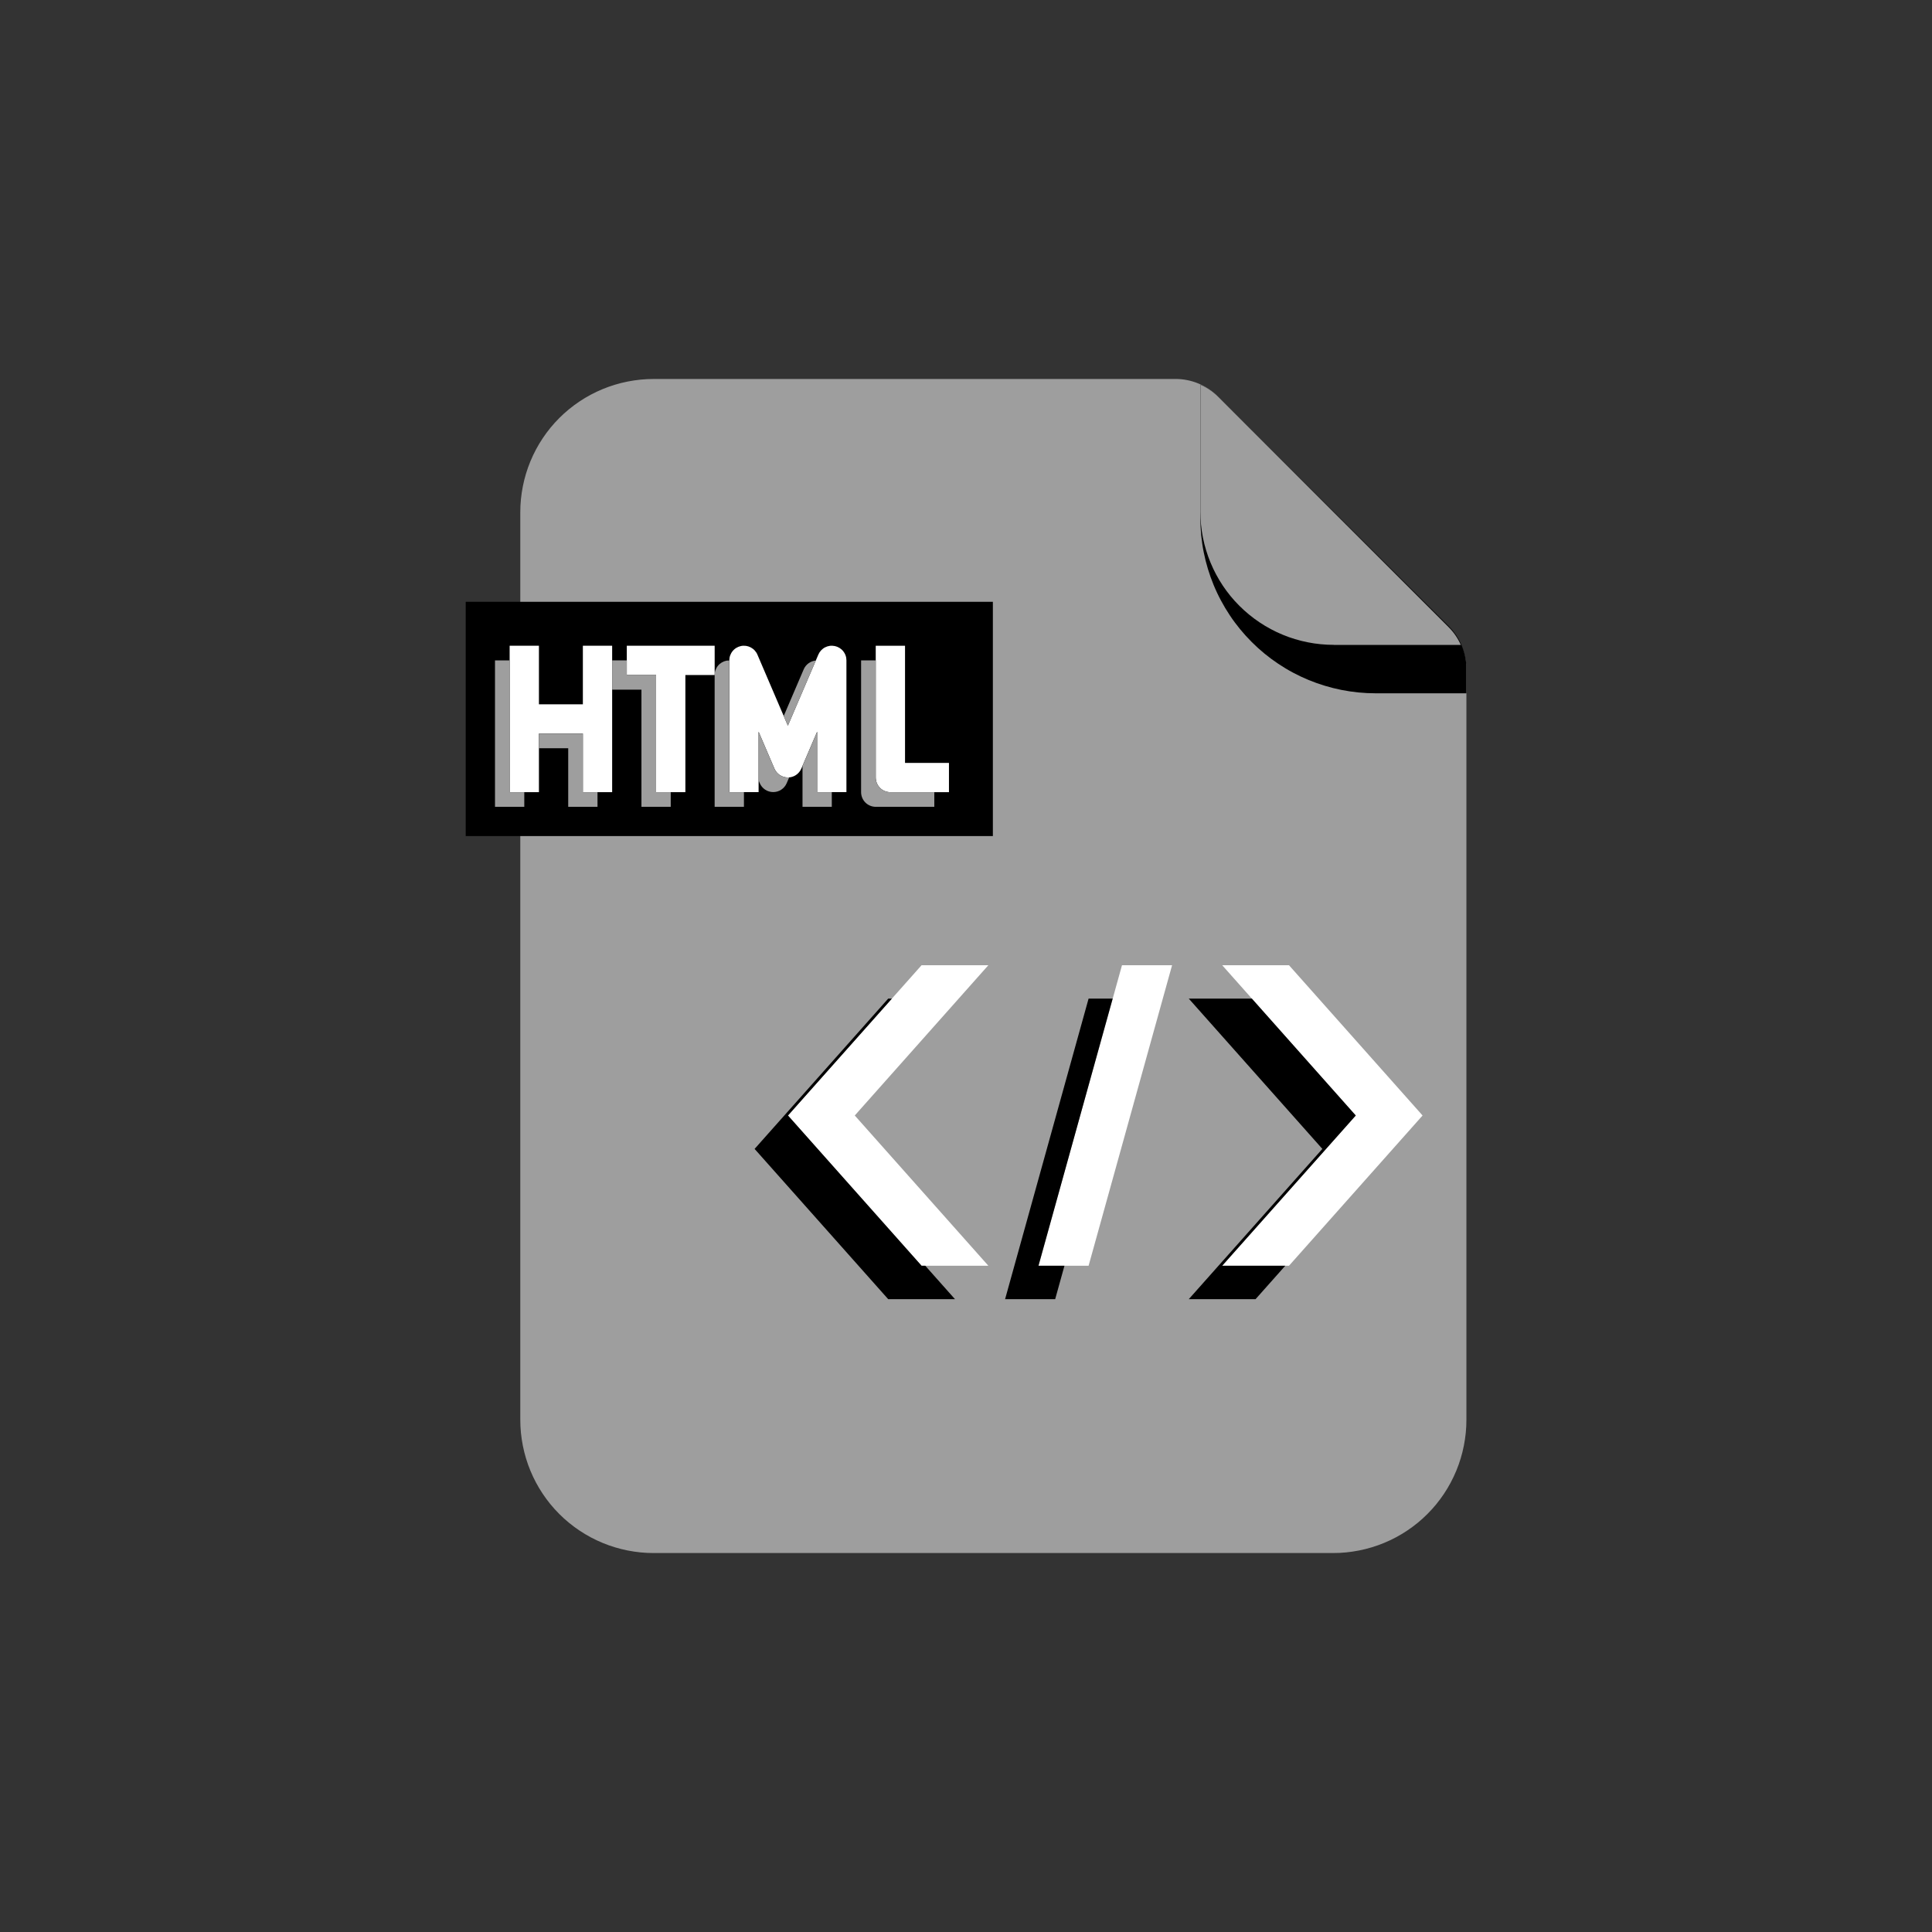 <?xml version="1.0" encoding="UTF-8"?>
<svg id="Layer_1" data-name="Layer 1" xmlns="http://www.w3.org/2000/svg" xmlns:xlink="http://www.w3.org/1999/xlink" viewBox="0 0 1000 1000">
  <rect x="0" y="0" width="1000" height="1000" fill="#333333" stroke="none"/>
  <defs>
    <style>
      .cls-1 {
        fill: none;
      }

      .cls-2 {
        clip-path: url(#clippath);
      }

      .cls-3 {
        fill: #fff;
      }

      .cls-4 {
        fill: #9e9e9e;
      }
    </style>
    <clipPath id="clippath">
      <rect class="cls-1" x="240.99" y="311.39" width="273.16" height="121.83"/>
    </clipPath>
  </defs>
  <g>
    <path class="cls-4" d="M608.39,196.15c2.05,0,4.08,.19,6.08,.59,2.01,.4,3.96,.98,5.85,1.77,1.89,.78,3.69,1.74,5.39,2.88,1.7,1.14,3.27,2.43,4.72,3.88l119.46,119.39c1.45,1.44,2.74,3.02,3.88,4.72,1.14,1.7,2.1,3.5,2.88,5.39,.78,1.89,1.37,3.84,1.77,5.84,.4,2.01,.59,4.04,.59,6.08v388.17c0,1.13-.03,2.26-.08,3.38s-.14,2.25-.25,3.38c-.11,1.12-.25,2.24-.42,3.36-.16,1.12-.36,2.23-.58,3.34-.22,1.11-.47,2.21-.74,3.31-.27,1.09-.57,2.18-.9,3.26-.33,1.08-.68,2.15-1.06,3.22s-.79,2.12-1.22,3.16c-.43,1.04-.89,2.07-1.37,3.09-.48,1.02-.99,2.03-1.52,3.03-.53,.99-1.09,1.98-1.67,2.95-.58,.97-1.19,1.92-1.81,2.86-.63,.94-1.28,1.86-1.95,2.77-.67,.91-1.37,1.8-2.08,2.67-.72,.87-1.45,1.73-2.21,2.56-.76,.84-1.54,1.66-2.34,2.45-.8,.8-1.61,1.58-2.45,2.34s-1.69,1.49-2.56,2.21c-.87,.72-1.76,1.41-2.67,2.08-.91,.67-1.83,1.32-2.77,1.95-.94,.63-1.89,1.23-2.86,1.81s-1.95,1.14-2.95,1.67c-1,.53-2,1.04-3.03,1.52-1.02,.48-2.05,.94-3.1,1.37-1.04,.43-2.1,.84-3.16,1.22-1.06,.38-2.14,.73-3.22,1.06-1.08,.33-2.17,.63-3.26,.9-1.1,.28-2.2,.52-3.31,.74-1.11,.22-2.22,.41-3.34,.58-1.12,.17-2.24,.3-3.36,.42-1.13,.11-2.25,.19-3.38,.25-1.13,.06-2.26,.08-3.39,.08H338.32c-1.13,0-2.26-.03-3.39-.08-1.13-.06-2.25-.14-3.38-.25-1.12-.11-2.24-.25-3.36-.42-1.12-.16-2.23-.36-3.34-.58-1.11-.22-2.21-.47-3.31-.74-1.1-.27-2.18-.57-3.26-.9-1.08-.33-2.15-.68-3.22-1.06s-2.12-.79-3.16-1.22c-1.04-.43-2.07-.89-3.1-1.37-1.02-.48-2.03-.99-3.03-1.52s-1.98-1.09-2.95-1.67c-.97-.58-1.92-1.18-2.86-1.81-.94-.63-1.86-1.28-2.77-1.95-.91-.67-1.8-1.37-2.67-2.08-.87-.72-1.73-1.45-2.57-2.21-.84-.76-1.66-1.54-2.45-2.34-.8-.8-1.58-1.61-2.34-2.45-.76-.84-1.49-1.69-2.21-2.56-.72-.87-1.41-1.76-2.08-2.67-.67-.91-1.32-1.83-1.95-2.77-.63-.94-1.23-1.89-1.81-2.86-.58-.97-1.14-1.95-1.67-2.95-.53-1-1.04-2-1.52-3.03-.48-1.02-.94-2.05-1.37-3.09-.43-1.04-.84-2.1-1.22-3.16s-.74-2.14-1.06-3.22c-.33-1.08-.63-2.17-.9-3.26-.28-1.1-.52-2.2-.74-3.31-.22-1.11-.42-2.22-.58-3.34-.17-1.12-.3-2.24-.42-3.36-.11-1.13-.19-2.25-.25-3.38s-.08-2.26-.08-3.38V265.15c0-1.13,.03-2.26,.08-3.38s.14-2.25,.25-3.38c.11-1.12,.25-2.24,.42-3.36,.17-1.12,.36-2.23,.58-3.34,.22-1.11,.47-2.21,.74-3.31,.28-1.09,.57-2.18,.9-3.26,.33-1.08,.68-2.15,1.06-3.22s.79-2.12,1.22-3.16c.43-1.04,.89-2.07,1.37-3.09,.48-1.02,.99-2.03,1.52-3.03,.53-.99,1.09-1.98,1.67-2.95,.58-.97,1.18-1.92,1.81-2.86,.63-.94,1.28-1.86,1.95-2.77,.67-.91,1.37-1.8,2.08-2.67,.72-.87,1.46-1.73,2.21-2.56,.76-.84,1.54-1.66,2.34-2.45,.8-.8,1.62-1.58,2.45-2.34,.84-.76,1.69-1.49,2.57-2.21,.87-.72,1.76-1.41,2.67-2.08,.91-.67,1.83-1.32,2.77-1.95,.94-.63,1.89-1.23,2.86-1.81,.97-.58,1.95-1.14,2.95-1.67s2.01-1.04,3.03-1.52c1.02-.48,2.05-.94,3.1-1.37,1.05-.43,2.1-.84,3.16-1.22s2.14-.73,3.22-1.06,2.17-.63,3.26-.9c1.1-.28,2.2-.52,3.31-.74,1.11-.22,2.22-.41,3.34-.58,1.12-.17,2.24-.3,3.36-.42,1.13-.11,2.25-.19,3.38-.25,1.13-.06,2.26-.08,3.39-.08h270.08Z"/>
    <path d="M749.89,324.15c1.45,1.44,2.74,3.02,3.88,4.72,1.14,1.7,2.1,3.5,2.88,5.39s1.37,3.84,1.77,5.85c.4,2,.59,4.03,.59,6.08v12.66h-47c-1.49,0-2.97-.04-4.45-.11-1.48-.07-2.96-.18-4.44-.33-1.48-.15-2.95-.33-4.42-.55-1.47-.22-2.93-.47-4.39-.76-1.46-.29-2.9-.62-4.34-.98-1.44-.36-2.87-.76-4.29-1.19s-2.83-.9-4.23-1.39c-1.4-.5-2.78-1.03-4.16-1.6-1.37-.57-2.73-1.17-4.07-1.8-1.34-.63-2.67-1.3-3.98-2-1.31-.7-2.6-1.43-3.87-2.2-1.27-.76-2.53-1.56-3.76-2.38-1.23-.82-2.45-1.68-3.64-2.56-1.19-.89-2.36-1.8-3.51-2.74-1.15-.94-2.27-1.91-3.37-2.91-1.1-1-2.17-2.02-3.22-3.07-1.05-1.05-2.07-2.12-3.07-3.22-1-1.1-1.96-2.22-2.91-3.37-.94-1.15-1.86-2.32-2.74-3.51-.89-1.19-1.74-2.4-2.56-3.64-.82-1.23-1.62-2.49-2.38-3.76-.76-1.27-1.49-2.56-2.19-3.87-.7-1.31-1.37-2.63-2-3.97-.64-1.34-1.24-2.7-1.81-4.07-.57-1.37-1.1-2.75-1.6-4.15-.5-1.39-.96-2.8-1.39-4.22-.43-1.42-.83-2.85-1.19-4.29-.36-1.44-.69-2.88-.98-4.34-.29-1.45-.55-2.92-.76-4.38-.22-1.47-.4-2.94-.55-4.41-.14-1.48-.25-2.96-.33-4.44-.07-1.48-.11-2.97-.11-4.45v-69.13c3.43,1.5,6.47,3.56,9.12,6.2l119.46,118.88Z"/>
    <path class="cls-4" d="M690.35,333.77c-1.13,0-2.26-.03-3.39-.08s-2.26-.14-3.38-.25c-1.13-.11-2.25-.25-3.36-.41-1.12-.17-2.23-.36-3.34-.58s-2.21-.47-3.31-.74c-1.1-.28-2.19-.58-3.27-.9-1.08-.33-2.15-.68-3.22-1.06s-2.12-.79-3.16-1.22c-1.05-.43-2.08-.89-3.1-1.37-1.02-.48-2.03-.99-3.02-1.52-1-.53-1.98-1.09-2.95-1.67-.97-.58-1.93-1.18-2.86-1.81-.94-.63-1.86-1.28-2.77-1.95-.91-.67-1.8-1.37-2.67-2.08-.87-.72-1.73-1.45-2.57-2.21-.84-.76-1.65-1.54-2.45-2.33-.8-.8-1.58-1.62-2.34-2.45-.76-.84-1.5-1.69-2.22-2.56-.72-.87-1.41-1.76-2.08-2.67-.67-.91-1.32-1.83-1.95-2.77-.63-.94-1.23-1.89-1.81-2.86-.58-.97-1.14-1.95-1.67-2.95s-1.04-2-1.52-3.02c-.48-1.02-.94-2.05-1.37-3.1-.43-1.04-.84-2.1-1.22-3.16s-.74-2.13-1.06-3.21c-.33-1.08-.63-2.17-.91-3.26s-.52-2.2-.74-3.3c-.22-1.11-.41-2.22-.58-3.34-.16-1.12-.3-2.24-.41-3.36-.11-1.12-.2-2.25-.25-3.38-.06-1.13-.08-2.26-.08-3.39v-65.71c3.43,1.5,6.47,3.56,9.12,6.2l119.46,119.39c2.64,2.65,4.71,5.69,6.21,9.11h-65.74Z"/>
    <g class="cls-2">
      <path d="M241.05,311.5h272.86v121.26H241.05v-121.26Z"/>
    </g>
    <g>
      <path class="cls-3" d="M468.44,394.87v-60.63h-15.16v68.21c0,.5,.05,.99,.15,1.48,.1,.49,.24,.96,.43,1.42s.42,.9,.7,1.31c.28,.41,.59,.8,.94,1.15,.35,.35,.73,.67,1.15,.94s.85,.51,1.31,.7,.93,.33,1.42,.43c.49,.1,.98,.15,1.48,.15h30.32v-15.16h-22.74Z"/>
      <path class="cls-3" d="M301.69,364.55h-22.74v-30.32h-15.16v75.79h15.16v-30.32h22.74v30.32h15.16v-75.79h-15.16v30.32Z"/>
      <path class="cls-3" d="M324.43,349.39h15.16v60.63h15.16v-60.63h15.16v-15.16h-45.48v15.16Z"/>
      <path class="cls-3" d="M432.06,334.39c-.42-.09-.85-.14-1.28-.16-.44-.02-.87,0-1.3,.06-.43,.06-.85,.16-1.26,.29-.41,.13-.81,.3-1.2,.5-.39,.2-.75,.43-1.09,.7-.34,.27-.66,.56-.96,.87-.29,.32-.56,.66-.79,1.02-.23,.36-.44,.75-.61,1.15l-15.77,36.8-15.77-36.8c-.17-.4-.37-.78-.61-1.14-.24-.36-.5-.7-.8-1.02-.29-.32-.61-.61-.96-.87s-.71-.49-1.09-.7c-.38-.2-.78-.37-1.19-.5s-.83-.23-1.26-.29c-.43-.06-.86-.08-1.29-.07-.43,.01-.86,.06-1.29,.15-.42,.09-.84,.21-1.24,.37-.4,.16-.79,.35-1.16,.57-.37,.22-.72,.48-1.04,.76-.33,.29-.63,.59-.9,.93s-.52,.69-.73,1.07c-.21,.38-.39,.77-.54,1.18s-.25,.82-.33,1.25c-.07,.43-.11,.86-.11,1.29v68.21h15.16v-31.29l8.19,19.11c.29,.68,.68,1.31,1.15,1.87s1.02,1.06,1.64,1.47c.62,.41,1.28,.72,1.99,.93,.71,.21,1.44,.32,2.18,.32s1.47-.11,2.18-.32,1.38-.52,1.99-.93,1.17-.9,1.64-1.47c.47-.57,.86-1.19,1.15-1.87l8.19-19.11v31.29h15.16v-68.21c0-.44-.04-.86-.11-1.29-.07-.43-.18-.84-.33-1.25-.15-.41-.32-.8-.54-1.18-.21-.38-.46-.73-.73-1.07s-.57-.65-.9-.93c-.33-.28-.68-.54-1.05-.76-.37-.22-.76-.41-1.16-.57-.4-.16-.82-.28-1.24-.37Z"/>
    </g>
    <g>
      <path class="cls-4" d="M453.28,402.45v-60.63h-7.58v68.21c0,.5,.05,.99,.15,1.48,.1,.49,.24,.96,.43,1.42s.42,.9,.7,1.31c.28,.41,.59,.8,.94,1.15,.35,.35,.74,.67,1.15,.94,.41,.28,.85,.51,1.31,.7,.46,.19,.93,.34,1.42,.43,.49,.1,.98,.15,1.48,.15h30.32v-7.58h-22.74c-.5,0-.99-.05-1.48-.15-.49-.1-.96-.24-1.42-.43s-.9-.42-1.31-.7-.8-.59-1.15-.94c-.35-.35-.67-.74-.94-1.15-.28-.41-.51-.85-.7-1.31s-.33-.93-.43-1.42c-.1-.49-.15-.98-.15-1.48Z"/>
      <path class="cls-4" d="M263.79,341.82h-7.58v75.79h15.16v-7.58h-7.58v-68.21Z"/>
      <path class="cls-4" d="M301.69,379.71h-22.74v7.58h15.16v30.32h15.16v-7.58h-7.58v-30.32Z"/>
      <path class="cls-4" d="M339.59,349.39h-15.16v-7.58h-7.58v15.16h15.16v60.63h15.16v-7.58h-7.58v-60.63Z"/>
      <path class="cls-4" d="M377.48,341.92c-.51-.04-1.01-.02-1.52,.05-.42,.09-.84,.21-1.24,.37-.4,.16-.79,.35-1.16,.57-.37,.22-.72,.48-1.05,.76-.33,.29-.63,.59-.9,.93-.27,.34-.52,.69-.73,1.07-.21,.38-.39,.77-.54,1.18s-.26,.82-.33,1.25c-.07,.43-.11,.86-.11,1.29v68.21h15.16v-7.58h-7.58v-68.11Z"/>
      <path class="cls-4" d="M422.27,341.89c-.68,.06-1.34,.21-1.98,.45-.64,.24-1.23,.56-1.78,.96-.55,.4-1.04,.87-1.47,1.4-.43,.53-.77,1.11-1.04,1.74l-10.36,24.18,2.17,5.05,14.46-33.77Z"/>
      <path class="cls-4" d="M400.84,397.85l-8.19-19.11v25.22l.61,1.43c.29,.68,.68,1.31,1.15,1.87s1.02,1.06,1.64,1.47c.62,.41,1.28,.72,1.99,.93,.71,.21,1.44,.32,2.18,.32s1.47-.11,2.18-.32c.71-.21,1.38-.52,1.99-.93s1.17-.9,1.64-1.47c.48-.57,.86-1.19,1.15-1.87l1.33-3.09c-.24,0-.47,.11-.71,.11-.74,0-1.46-.1-2.17-.31-.71-.21-1.37-.52-1.99-.92-.62-.41-1.17-.89-1.65-1.45-.48-.57-.86-1.19-1.16-1.87Z"/>
      <path class="cls-4" d="M422.96,378.74l-7.58,17.68v21.18h15.16v-7.58h-7.58v-31.29Z"/>
    </g>
    <g>
      <path class="cls-3" d="M477.01,655.16l-69.15-77.78,69.15-77.79h34.57l-69.15,77.79,69.15,77.78h-34.57Z"/>
      <path class="cls-3" d="M667.17,655.16l69.15-77.78-69.15-77.79h-34.57l69.15,77.79-69.15,77.78h34.57Z"/>
      <path class="cls-3" d="M537.52,655.16l43.22-155.57h25.93l-43.22,155.57h-25.93Z"/>
    </g>
    <g>
      <path d="M407.87,577.38l53.78-60.5h-1.92l-69.15,77.79,69.15,77.78h34.57l-15.37-17.29h-1.92l-69.15-77.78Z"/>
      <path d="M701.74,577.38l-53.78-60.5h-32.66l69.15,77.79-69.15,77.78h34.57l15.37-17.29h-32.65l69.15-77.78Z"/>
      <path d="M575.93,516.88h-12.48l-43.22,155.57h25.93l4.8-17.29h-13.45l38.41-138.29Z"/>
    </g>
  </g>
  <rect class="cls-1" x="0" width="1000" height="1000"/>
</svg>
